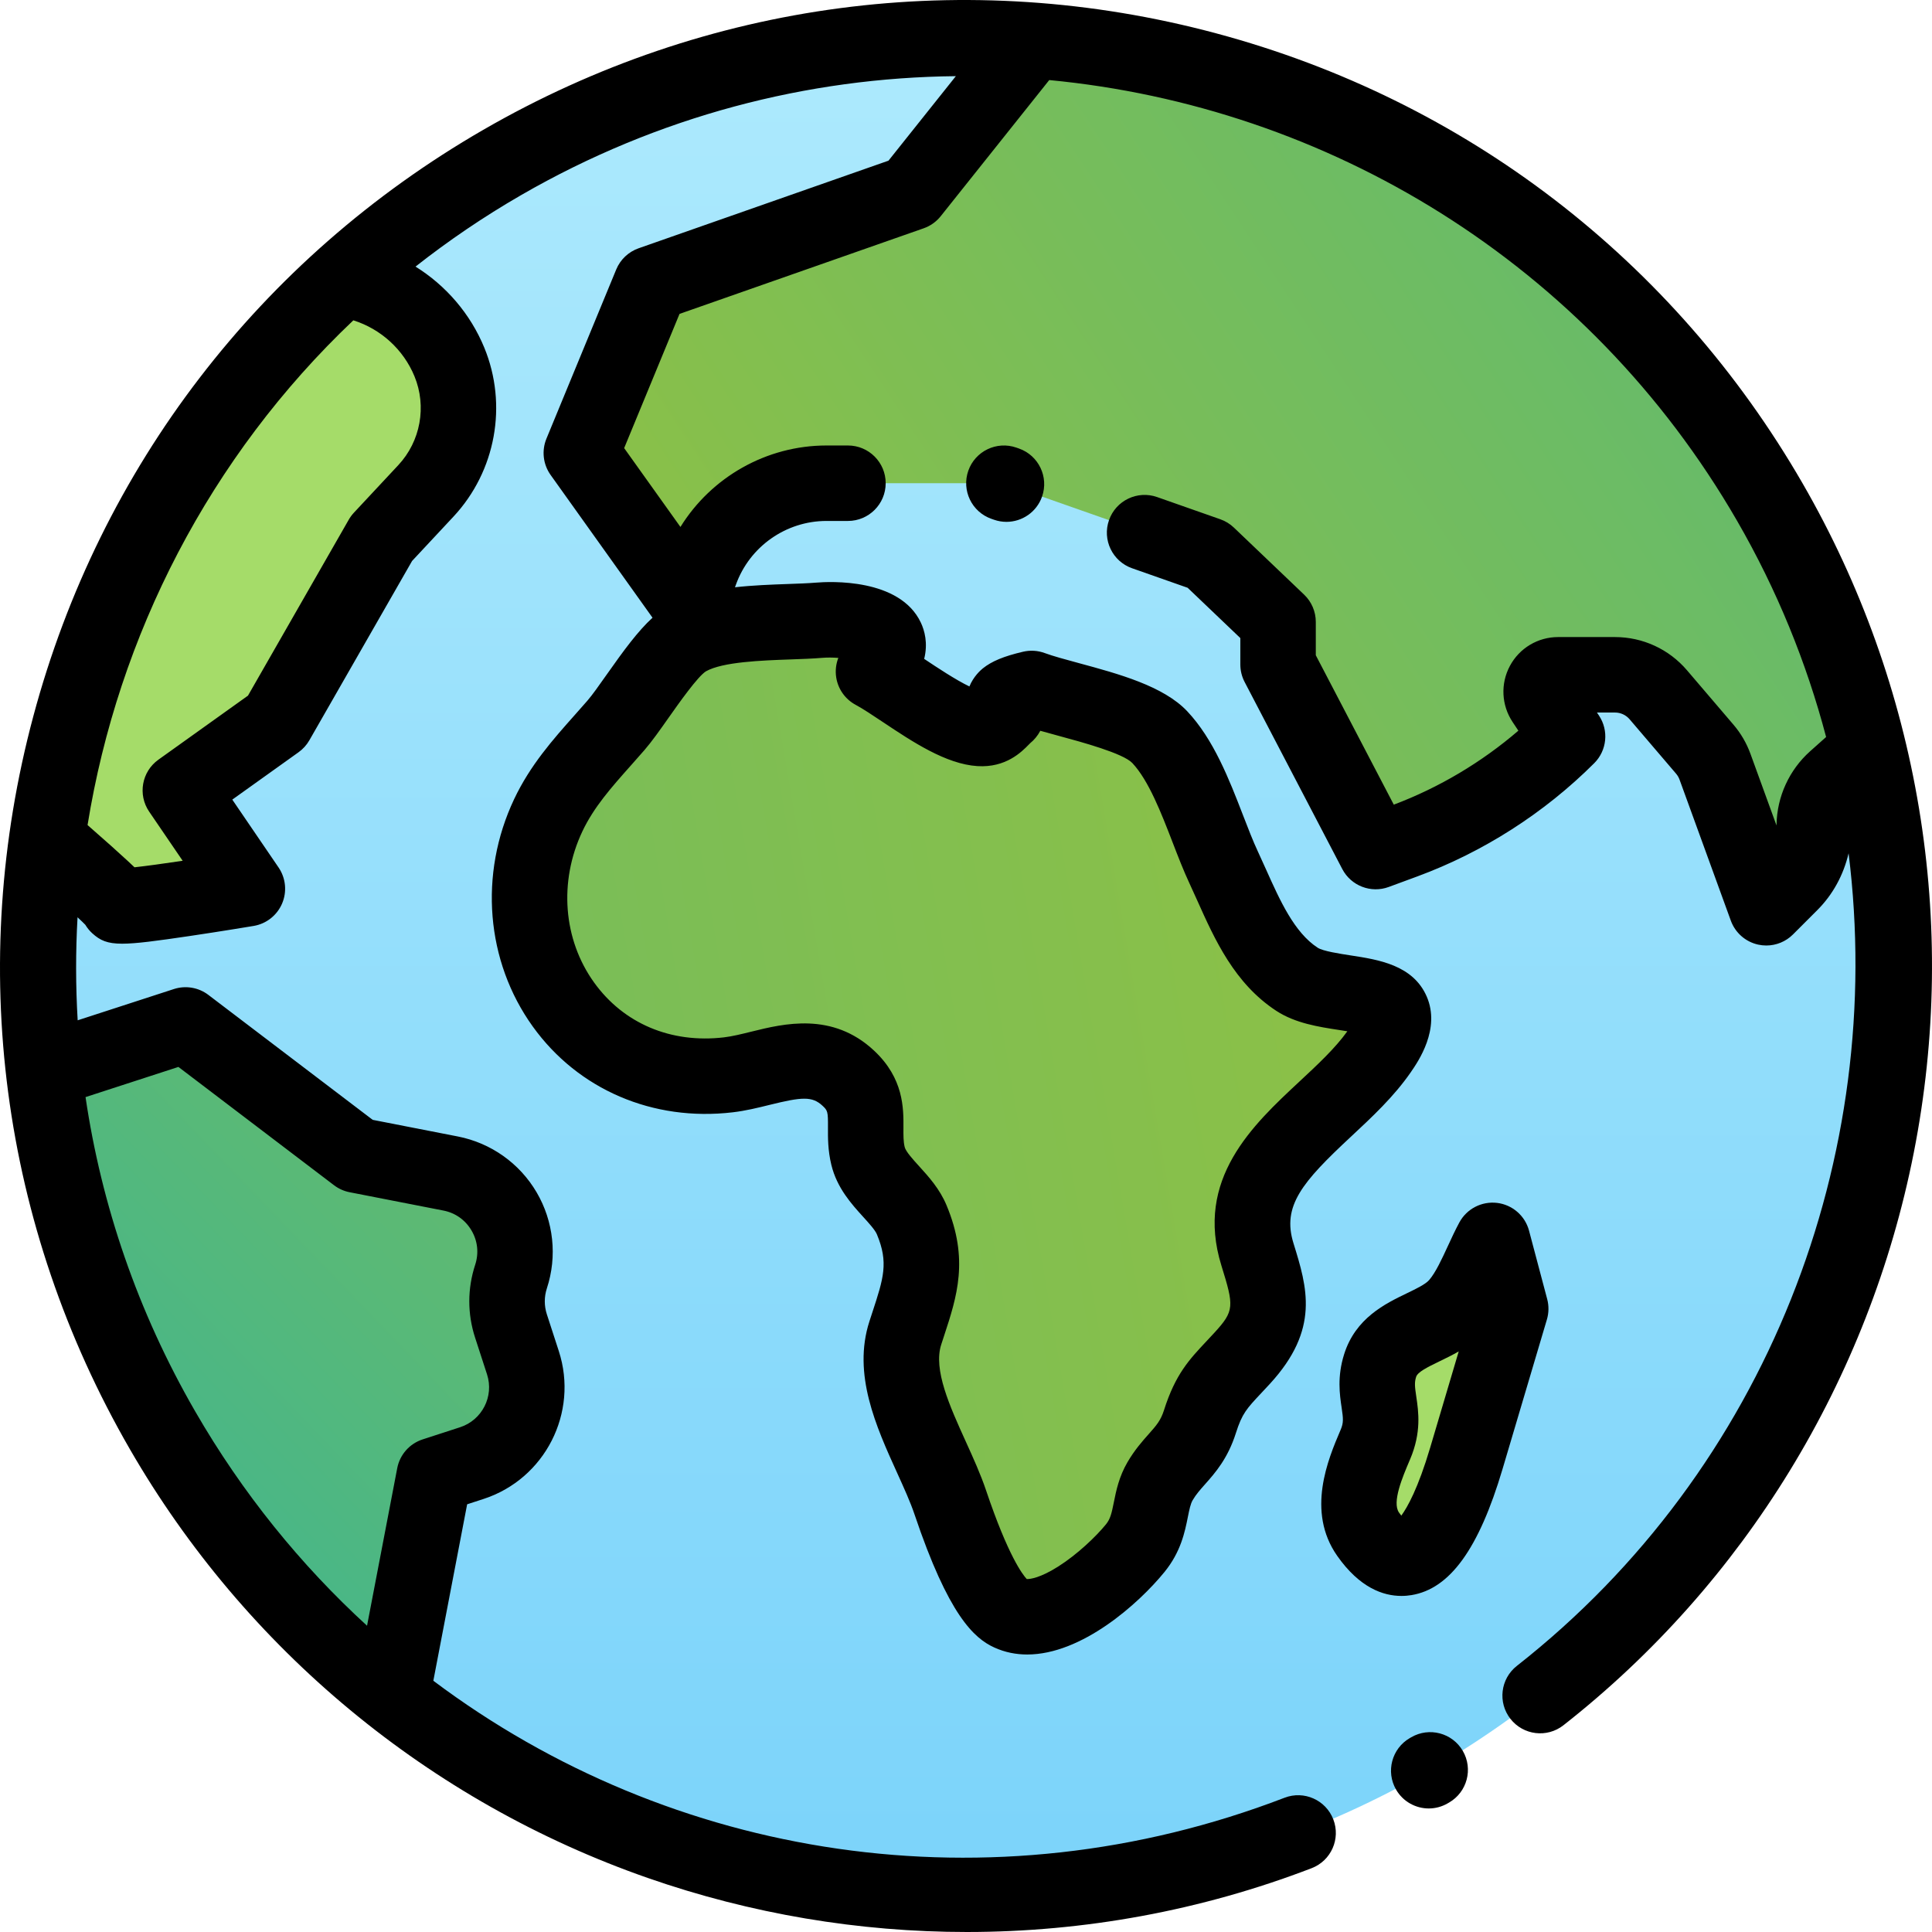 <?xml version="1.0" encoding="UTF-8"?>
<svg width="512px" height="512px" viewBox="0 0 512 512" version="1.1" xmlns="http://www.w3.org/2000/svg" xmlns:xlink="http://www.w3.org/1999/xlink">
    <title>planet-earth</title>
    <defs>
        <linearGradient x1="50%" y1="0%" x2="50%" y2="100%" id="linearGradient-1">
            <stop stop-color="#B0EBFD" offset="0%"></stop>
            <stop stop-color="#78D2FA" offset="100%"></stop>
        </linearGradient>
        <linearGradient x1="201.809%" y1="20.319%" x2="-520.3%" y2="153.407%" id="linearGradient-2">
            <stop stop-color="#9CC336" offset="0%"></stop>
            <stop stop-color="#8AC048" offset="16%"></stop>
            <stop stop-color="#5AB976" offset="47%"></stop>
            <stop stop-color="#0FAEC0" offset="92%"></stop>
            <stop stop-color="#00ACCF" offset="100%"></stop>
        </linearGradient>
        <linearGradient x1="-43.641%" y1="94.228%" x2="293.672%" y2="-54.922%" id="linearGradient-3">
            <stop stop-color="#9CC336" offset="0%"></stop>
            <stop stop-color="#8AC048" offset="16%"></stop>
            <stop stop-color="#5AB976" offset="47%"></stop>
            <stop stop-color="#0FAEC0" offset="92%"></stop>
            <stop stop-color="#00ACCF" offset="100%"></stop>
        </linearGradient>
        <linearGradient x1="221.843%" y1="-152.285%" x2="-88.153%" y2="251.199%" id="linearGradient-4">
            <stop stop-color="#9CC336" offset="0%"></stop>
            <stop stop-color="#8AC048" offset="16%"></stop>
            <stop stop-color="#5AB976" offset="47%"></stop>
            <stop stop-color="#0FAEC0" offset="92%"></stop>
            <stop stop-color="#00ACCF" offset="100%"></stop>
        </linearGradient>
    </defs>
    <g id="Page-1" stroke="none" stroke-width="1" fill="none" fill-rule="evenodd">
        <g id="planet-earth" fill-rule="nonzero">
            <path d="M379.015,469.036 C261.385,536.95 110.973,496.647 43.059,379.017 C-24.855,261.387 15.447,110.973 133.078,43.06 C250.709,-24.853 401.12,15.45 469.034,133.079 C536.948,250.708 496.645,401.122 379.015,469.036 Z" id="Path" fill="url(#linearGradient-1)"></path>
            <g id="Group" transform="translate(11, 10)">
                <path d="M262.404,172.451 C260.634,172.866 257.204,173.737 255.721,174.927 C253.869,176.412 256.763,178.343 255.706,179.189 C253.881,180.649 252.558,183.297 248.651,183.047 C240.489,182.526 227.945,171.968 220.486,167.977 C232.51,155.603 213.487,153.749 206.073,154.369 C196.472,155.172 179.857,154.306 171.184,159.189 C165.165,162.578 157.075,176.644 152.226,182.231 C145.476,190.007 138.684,196.758 134.286,206.068 C118.151,240.221 142.985,279.43 182.015,274.844 C192.851,273.571 204.218,266.758 213.822,275.748 C220.899,282.373 217.154,288.608 219.03,296.334 C220.654,303.02 228.057,307.133 230.619,313.273 C235.532,325.043 232.421,332.404 228.914,343.26 C224.312,357.505 236.213,374.418 240.845,388.165 C243.177,395.087 249.974,414.471 256.647,417.504 C267.139,422.274 283.584,407.969 289.849,400.275 C294.747,394.26 293.148,388.15 296.438,382.518 C299.999,376.423 304.505,374.593 307,366.735 C309.689,358.265 312.483,356.158 318.162,349.977 C327.305,340.029 325.885,334.212 322.23,322.416 C314.635,297.91 342.222,286.454 354.648,268.465 C367.624,249.68 342.542,255.942 332.712,249.517 C322.605,242.911 318.188,230.356 313.318,219.948 C308.446,209.539 304.415,193.897 296.348,185.347 C290.133,178.764 271.229,175.71 262.404,172.451 Z" id="Path" fill="url(#linearGradient-2)"></path>
                <path d="M389.356,336.844 C385.435,350.058 381.515,363.272 377.594,376.486 C374.853,385.724 365.162,415.944 351.566,396.587 C346.398,389.231 350.601,379.592 353.484,372.823 C357.121,364.283 352.206,359.983 354.742,351.898 C357.65,342.631 369.614,342.314 375.275,335.796 C379.223,331.252 381.658,324.027 384.543,318.707 C386.149,324.754 387.753,330.798 389.356,336.844 Z" id="Path" fill="#A5DC69"></path>
                <path d="M458.034,123.079 C415.674,49.71 341.218,6.429 262.641,0.721 L230.479,41.065 L161.548,65.231 L143.056,110.059 L171.581,150.018 L174.613,141.57 C179.676,127.465 193.047,118.058 208.032,118.058 L255.045,118.058 L309.085,137.048 L327.698,154.816 L327.698,166.102 L353.575,215.669 L361.11,212.89 C377.382,206.89 392.157,197.432 404.421,185.169 L398.174,175.797 C396.187,172.817 398.324,168.826 401.905,168.826 L416.985,168.826 C421.401,168.826 425.595,170.76 428.463,174.118 L440.782,188.541 C441.956,189.915 442.873,191.489 443.491,193.187 L457.085,230.57 L463.556,224.099 C467.636,220.018 469.702,214.459 469.798,208.689 C469.875,204.05 471.888,199.649 475.357,196.555 L480.313,192.135 C481.559,191.024 482.949,190.121 484.429,189.438 C479.042,166.703 470.317,144.354 458.034,123.079 Z" id="Path" fill="url(#linearGradient-3)"></path>
                <path d="M90.107,132.686 L101.87,120.081 C110.447,110.89 112.877,97.54 108.087,85.916 L108.087,85.916 C103.023,73.626 91.92,65.658 79.63,64.01 C36.19,103.408 9.181,156.377 1.411,212.484 C10.595,220.512 20.206,229.106 20.151,229.863 C20.045,231.312 54.56,225.525 54.56,225.525 L36.792,199.46 L62.309,181.215 L90.107,132.686 Z" id="Path" fill="#A5DC69"></path>
                <path d="M114.025,377.739 C125.113,374.137 131.181,362.228 127.579,351.141 L124.412,341.392 C123.028,337.133 123.035,332.545 124.431,328.29 L124.431,328.29 C128.388,316.228 120.88,303.428 108.422,300.993 L83.569,296.136 L38.17,261.619 L0.637,273.812 C4.323,306.407 14.61,338.793 32.058,369.016 C48.196,396.967 68.998,420.541 92.904,439.346 L104.088,380.967 L114.025,377.739 Z" id="Path" fill="url(#linearGradient-4)"></path>
            </g>
            <path d="M373.997,460.388 L373.612,460.61 C368.836,463.381 367.211,469.5 369.981,474.277 C371.836,477.474 375.191,479.26 378.639,479.26 C380.341,479.26 382.069,478.823 383.648,477.907 L384.033,477.685 C388.809,474.914 390.434,468.795 387.664,464.018 C384.894,459.244 378.776,457.617 373.997,460.388 Z" id="Path" fill="#000000"></path>
            <path d="M477.694,128.08 C443.512,68.875 388.321,26.526 322.287,8.832 C256.255,-8.862 187.283,0.219 128.078,34.4 C68.873,68.581 26.524,123.773 8.831,189.806 C-8.862,255.839 0.218,324.812 34.399,384.016 C65.06,437.123 113.792,477.484 171.618,497.662 C199.029,507.226 227.644,511.999 256.215,511.999 C287.28,511.999 318.289,506.353 347.6,495.087 C352.755,493.106 355.327,487.321 353.345,482.166 C351.363,477.011 345.577,474.436 340.424,476.421 C262.404,506.408 177.942,492.783 114.839,445.417 L123.798,398.652 L128.115,397.25 C144.428,391.95 153.388,374.366 148.09,358.052 L144.922,348.303 C144.189,346.047 144.193,343.662 144.932,341.408 C147.711,332.936 146.718,323.667 142.207,315.975 C137.696,308.283 130.091,302.891 121.34,301.18 L98.77,296.77 L55.222,263.66 C52.613,261.676 49.198,261.097 46.08,262.109 L20.584,270.391 C20.043,261.272 20.035,252.156 20.549,243.088 C21.555,244.025 22.21,244.662 22.613,245.08 C23.112,245.911 23.73,246.673 24.454,247.333 C26.536,249.229 28.422,250.089 32.382,250.089 C36.021,250.088 41.408,249.363 50.303,248.049 C58.739,246.802 67.131,245.397 67.214,245.383 C70.577,244.82 73.42,242.58 74.758,239.445 C76.096,236.309 75.743,232.708 73.822,229.89 L61.561,211.906 L79.123,199.348 C80.293,198.511 81.269,197.432 81.984,196.184 L109.207,148.659 L120.18,136.901 C131.393,124.883 134.593,107.3 128.331,92.104 C124.637,83.141 118.185,75.679 110.115,70.65 C118.855,63.779 128.174,57.435 138.078,51.718 C174.416,30.738 214.072,20.571 253.311,20.182 L235.455,42.581 L169.24,65.795 C166.551,66.737 164.391,68.783 163.305,71.418 L144.813,116.246 C143.5,119.431 143.917,123.065 145.918,125.869 L172.926,163.701 C169.058,167.23 165.293,172.37 160.796,178.752 C158.824,181.551 156.962,184.194 155.675,185.676 C154.556,186.966 153.436,188.226 152.326,189.474 C146.517,196.009 140.511,202.768 136.244,211.796 C126.862,231.655 128.757,254.737 141.189,272.035 C153.21,288.76 173.028,297.262 194.18,294.774 C197.626,294.37 200.839,293.575 203.948,292.805 C212.521,290.684 215.237,290.472 217.987,293.046 C219.325,294.299 219.448,294.536 219.421,298.784 C219.402,301.488 219.381,304.852 220.313,308.693 C221.806,314.838 225.666,319.085 228.765,322.497 C230.306,324.192 231.9,325.946 232.391,327.123 C235.51,334.597 234.152,338.736 231.176,347.806 C230.921,348.582 230.661,349.374 230.4,350.186 C225.879,364.181 232.181,378.063 237.741,390.31 C239.547,394.287 241.252,398.041 242.369,401.359 C251.36,428.038 258.1,434.148 263.509,436.608 C266.342,437.896 269.274,438.461 272.236,438.46 C286.651,438.459 301.693,425.075 308.603,416.59 C312.943,411.262 314.012,405.927 314.792,402.03 C315.181,400.092 315.487,398.562 316.071,397.562 C316.965,396.032 318.018,394.846 319.351,393.344 C322.032,390.325 325.368,386.569 327.53,379.76 C329.172,374.588 330.365,373.32 334.316,369.112 C335.004,368.381 335.737,367.599 336.524,366.743 C349.843,352.25 346.413,341.179 342.78,329.457 C339.723,319.594 345.07,313.286 357.998,301.247 C363.602,296.028 369.396,290.632 373.875,284.149 C375.835,281.311 381.798,272.678 378.108,264.121 C374.491,255.731 365.298,254.321 357.912,253.189 C354.995,252.741 350.587,252.065 349.184,251.148 C342.997,247.103 339.212,238.661 335.551,230.496 C334.822,228.871 334.103,227.267 333.374,225.71 C332.074,222.932 330.775,219.571 329.4,216.013 C325.762,206.597 321.639,195.924 314.62,188.484 C308.311,181.799 296.418,178.579 285.925,175.737 C282.396,174.782 279.065,173.88 276.868,173.069 C275.027,172.389 273.029,172.266 271.122,172.714 C266.015,173.911 262.829,175.23 260.463,177.126 C259.838,177.627 257.987,179.272 256.903,181.916 C253.242,180.159 248.208,176.804 245.11,174.739 C245.046,174.696 244.981,174.653 244.917,174.61 C245.961,170.432 245.016,167.079 244.026,164.985 C238.439,153.169 219.897,154.094 216.239,154.405 C214.161,154.579 211.532,154.672 208.751,154.77 C204.383,154.925 199.555,155.099 194.778,155.635 L195.024,154.949 C198.65,144.846 208.298,138.057 219.032,138.057 L224.716,138.057 C230.238,138.057 234.715,133.579 234.715,128.058 C234.715,122.536 230.237,118.059 224.716,118.059 L219.032,118.059 C203.096,118.059 188.503,126.446 180.324,139.647 L165.409,118.754 L180.083,83.185 L244.787,60.5 C246.561,59.878 248.125,58.768 249.298,57.297 L278.06,21.218 C351.554,28.209 420.734,69.415 460.376,138.077 C470.935,156.366 478.746,175.62 483.939,195.313 L479.7,199.093 C474.167,204.03 470.925,211.111 470.801,218.522 C470.8,218.603 470.798,218.683 470.795,218.763 L463.889,199.771 C462.86,196.937 461.344,194.338 459.386,192.047 L447.067,177.624 C442.291,172.033 435.337,168.828 427.986,168.828 L412.907,168.828 C407.554,168.828 402.662,171.76 400.137,176.477 C397.612,181.195 397.888,186.893 400.857,191.345 L402.383,193.636 C392.639,202.015 381.369,208.72 369.369,213.242 L348.7,173.649 L348.7,164.816 C348.7,162.084 347.582,159.469 345.605,157.584 L326.992,139.815 C325.965,138.835 324.741,138.085 323.402,137.614 L306.646,131.726 C301.433,129.892 295.727,132.635 293.897,137.844 C292.066,143.055 294.805,148.762 300.015,150.593 L314.739,155.768 L328.701,169.095 L328.701,176.103 C328.701,177.714 329.091,179.302 329.837,180.731 L355.714,230.298 C358.041,234.758 363.323,236.796 368.037,235.052 L375.572,232.274 C393.077,225.818 409.302,215.433 422.494,202.243 C425.864,198.872 426.388,193.593 423.743,189.626 L423.211,188.827 L427.986,188.827 C429.479,188.827 430.892,189.478 431.862,190.614 L444.181,205.037 C444.578,205.502 444.885,206.028 445.095,206.605 L458.69,243.988 C459.858,247.2 462.586,249.592 465.92,250.332 C466.64,250.491 467.365,250.569 468.086,250.569 C470.709,250.569 473.262,249.536 475.156,247.64 L481.627,241.169 C485.725,237.07 488.546,231.884 489.894,226.135 C499.902,306.34 468.453,389.308 401.979,441.482 C397.634,444.891 396.876,451.176 400.287,455.521 C403.696,459.866 409.98,460.624 414.326,457.213 C462.318,419.546 495.288,365.671 507.163,305.512 C519.15,244.773 508.685,181.758 477.694,128.08 Z M47.283,282.747 L88.516,314.098 C89.735,315.025 91.149,315.659 92.651,315.952 L117.503,320.808 C120.675,321.428 123.321,323.304 124.956,326.092 C126.591,328.879 126.935,332.104 125.929,335.175 C123.859,341.488 123.849,348.165 125.902,354.482 L129.07,364.23 C130.963,370.056 127.761,376.337 121.936,378.23 L111.999,381.459 C108.532,382.585 105.954,385.509 105.269,389.087 L97.271,430.836 C79.688,414.743 64.25,395.723 51.719,374.018 C36.43,347.541 26.878,319.3 22.668,290.744 L47.283,282.747 Z M21.173,240.48 C21.201,240.914 21.256,241.345 21.339,241.771 C21.258,241.369 21.202,240.936 21.173,240.48 Z M109.841,99.723 C113.131,107.706 111.449,116.944 105.559,123.258 L93.796,135.861 C93.271,136.424 92.812,137.046 92.429,137.714 L65.717,184.35 L41.976,201.326 C37.554,204.488 36.468,210.601 39.53,215.093 L48.409,228.117 C43.291,228.879 38.698,229.507 35.644,229.84 C35.057,229.277 34.443,228.706 33.808,228.116 C31.431,225.908 28.128,222.959 23.204,218.65 C31.325,168.387 55.545,121.035 93.637,84.89 C100.932,87.185 106.917,92.627 109.841,99.723 Z M209.459,174.757 C212.488,174.65 215.35,174.548 217.906,174.334 C219.255,174.221 220.753,174.242 222.166,174.352 C221.535,175.972 221.33,177.75 221.604,179.514 C222.085,182.617 223.998,185.312 226.766,186.793 C228.642,187.797 231.253,189.538 234.017,191.381 C241.832,196.591 250.692,202.496 259.013,203.026 C266.581,203.517 270.792,199.204 272.596,197.366 C272.74,197.22 272.876,197.074 273.02,196.941 C274.036,196.113 274.988,195.003 275.696,193.664 C277.295,194.121 278.975,194.576 280.697,195.043 C286.618,196.646 297.638,199.63 300.074,202.21 C304.399,206.795 307.77,215.522 310.745,223.221 C312.248,227.112 313.668,230.784 315.261,234.189 C315.945,235.65 316.618,237.155 317.302,238.679 C321.916,248.971 327.146,260.637 338.241,267.889 C343.272,271.178 349.439,272.123 354.881,272.958 C355.539,273.059 356.293,273.175 357.059,273.301 C353.829,277.807 349.23,282.089 344.371,286.614 C331.992,298.142 316.586,312.49 323.681,335.379 C327.03,346.187 327.186,347.355 321.801,353.213 C321.067,354.012 320.383,354.74 319.742,355.422 C315.13,360.332 311.487,364.21 308.471,373.71 C307.595,376.469 306.46,377.747 304.399,380.067 C302.751,381.923 300.698,384.235 298.804,387.475 C296.536,391.357 295.786,395.095 295.185,398.098 C294.592,401.053 294.256,402.536 293.096,403.961 C290.455,407.203 285.529,411.911 280.472,415.124 C275.772,418.108 273.028,418.516 272.093,418.46 C271.026,417.316 267.161,412.308 261.321,394.974 C259.881,390.698 257.883,386.298 255.951,382.043 C251.692,372.663 247.289,362.963 249.431,356.334 C249.684,355.552 249.934,354.788 250.18,354.041 C253.602,343.611 256.832,333.762 250.848,319.422 C249.026,315.055 246.125,311.864 243.568,309.048 C241.913,307.227 240.038,305.163 239.749,303.975 C239.397,302.526 239.408,300.853 239.421,298.916 C239.455,293.691 239.507,285.796 231.658,278.446 C220.592,268.088 207.688,271.279 199.148,273.391 C196.525,274.039 194.047,274.653 191.851,274.911 C177.803,276.557 165.261,271.257 157.431,260.361 C149.24,248.964 148.051,233.627 154.329,220.337 C157.368,213.906 161.959,208.739 167.275,202.759 C168.436,201.452 169.608,200.134 170.78,198.784 C172.73,196.536 174.876,193.492 177.145,190.269 C179.856,186.421 184.9,179.262 187.09,177.9 C191.549,175.392 201.901,175.025 209.459,174.757 Z" id="Shape" fill="#000000"></path>
            <path d="M374.048,422.722 C384.248,421.055 391.916,410.445 398.182,389.329 L409.944,349.687 C410.466,347.925 410.494,346.053 410.022,344.277 L405.211,326.143 C404.16,322.183 400.8,319.265 396.733,318.779 C392.661,318.303 388.712,320.339 386.757,323.94 C385.661,325.96 384.674,328.1 383.72,330.169 C382.115,333.65 380.455,337.25 378.728,339.237 C377.758,340.353 375.266,341.556 372.858,342.718 C367.101,345.496 359.216,349.301 356.204,358.903 C354.334,364.859 355.032,369.571 355.542,373.011 C355.983,375.994 356.085,377.028 355.286,378.904 L355.186,379.137 C352.003,386.606 346.081,400.511 354.385,412.332 C360.31,420.768 366.54,422.937 371.381,422.937 C372.327,422.94 373.221,422.857 374.048,422.722 Z M370.749,400.839 C368.838,398.117 371.694,391.413 373.584,386.976 L373.685,386.742 C376.733,379.588 375.918,374.094 375.325,370.082 C374.944,367.513 374.808,366.409 375.285,364.892 C375.677,363.645 378.02,362.435 381.55,360.731 C383.115,359.975 384.838,359.144 386.577,358.138 L379.011,383.64 C375.817,394.406 372.991,399.432 371.36,401.66 C371.171,401.422 370.967,401.15 370.749,400.839 Z" id="Shape" fill="#000000"></path>
            <path d="M269.355,118.624 C264.148,116.8 258.438,119.539 256.61,124.75 C254.782,129.962 257.525,135.667 262.736,137.495 L263.41,137.731 C264.505,138.115 265.621,138.297 266.72,138.297 C270.848,138.297 274.712,135.72 276.156,131.605 C277.984,126.393 275.241,120.688 270.03,118.86 L269.355,118.624 Z" id="Path" fill="#000000"></path>
        </g>
    </g>
</svg>